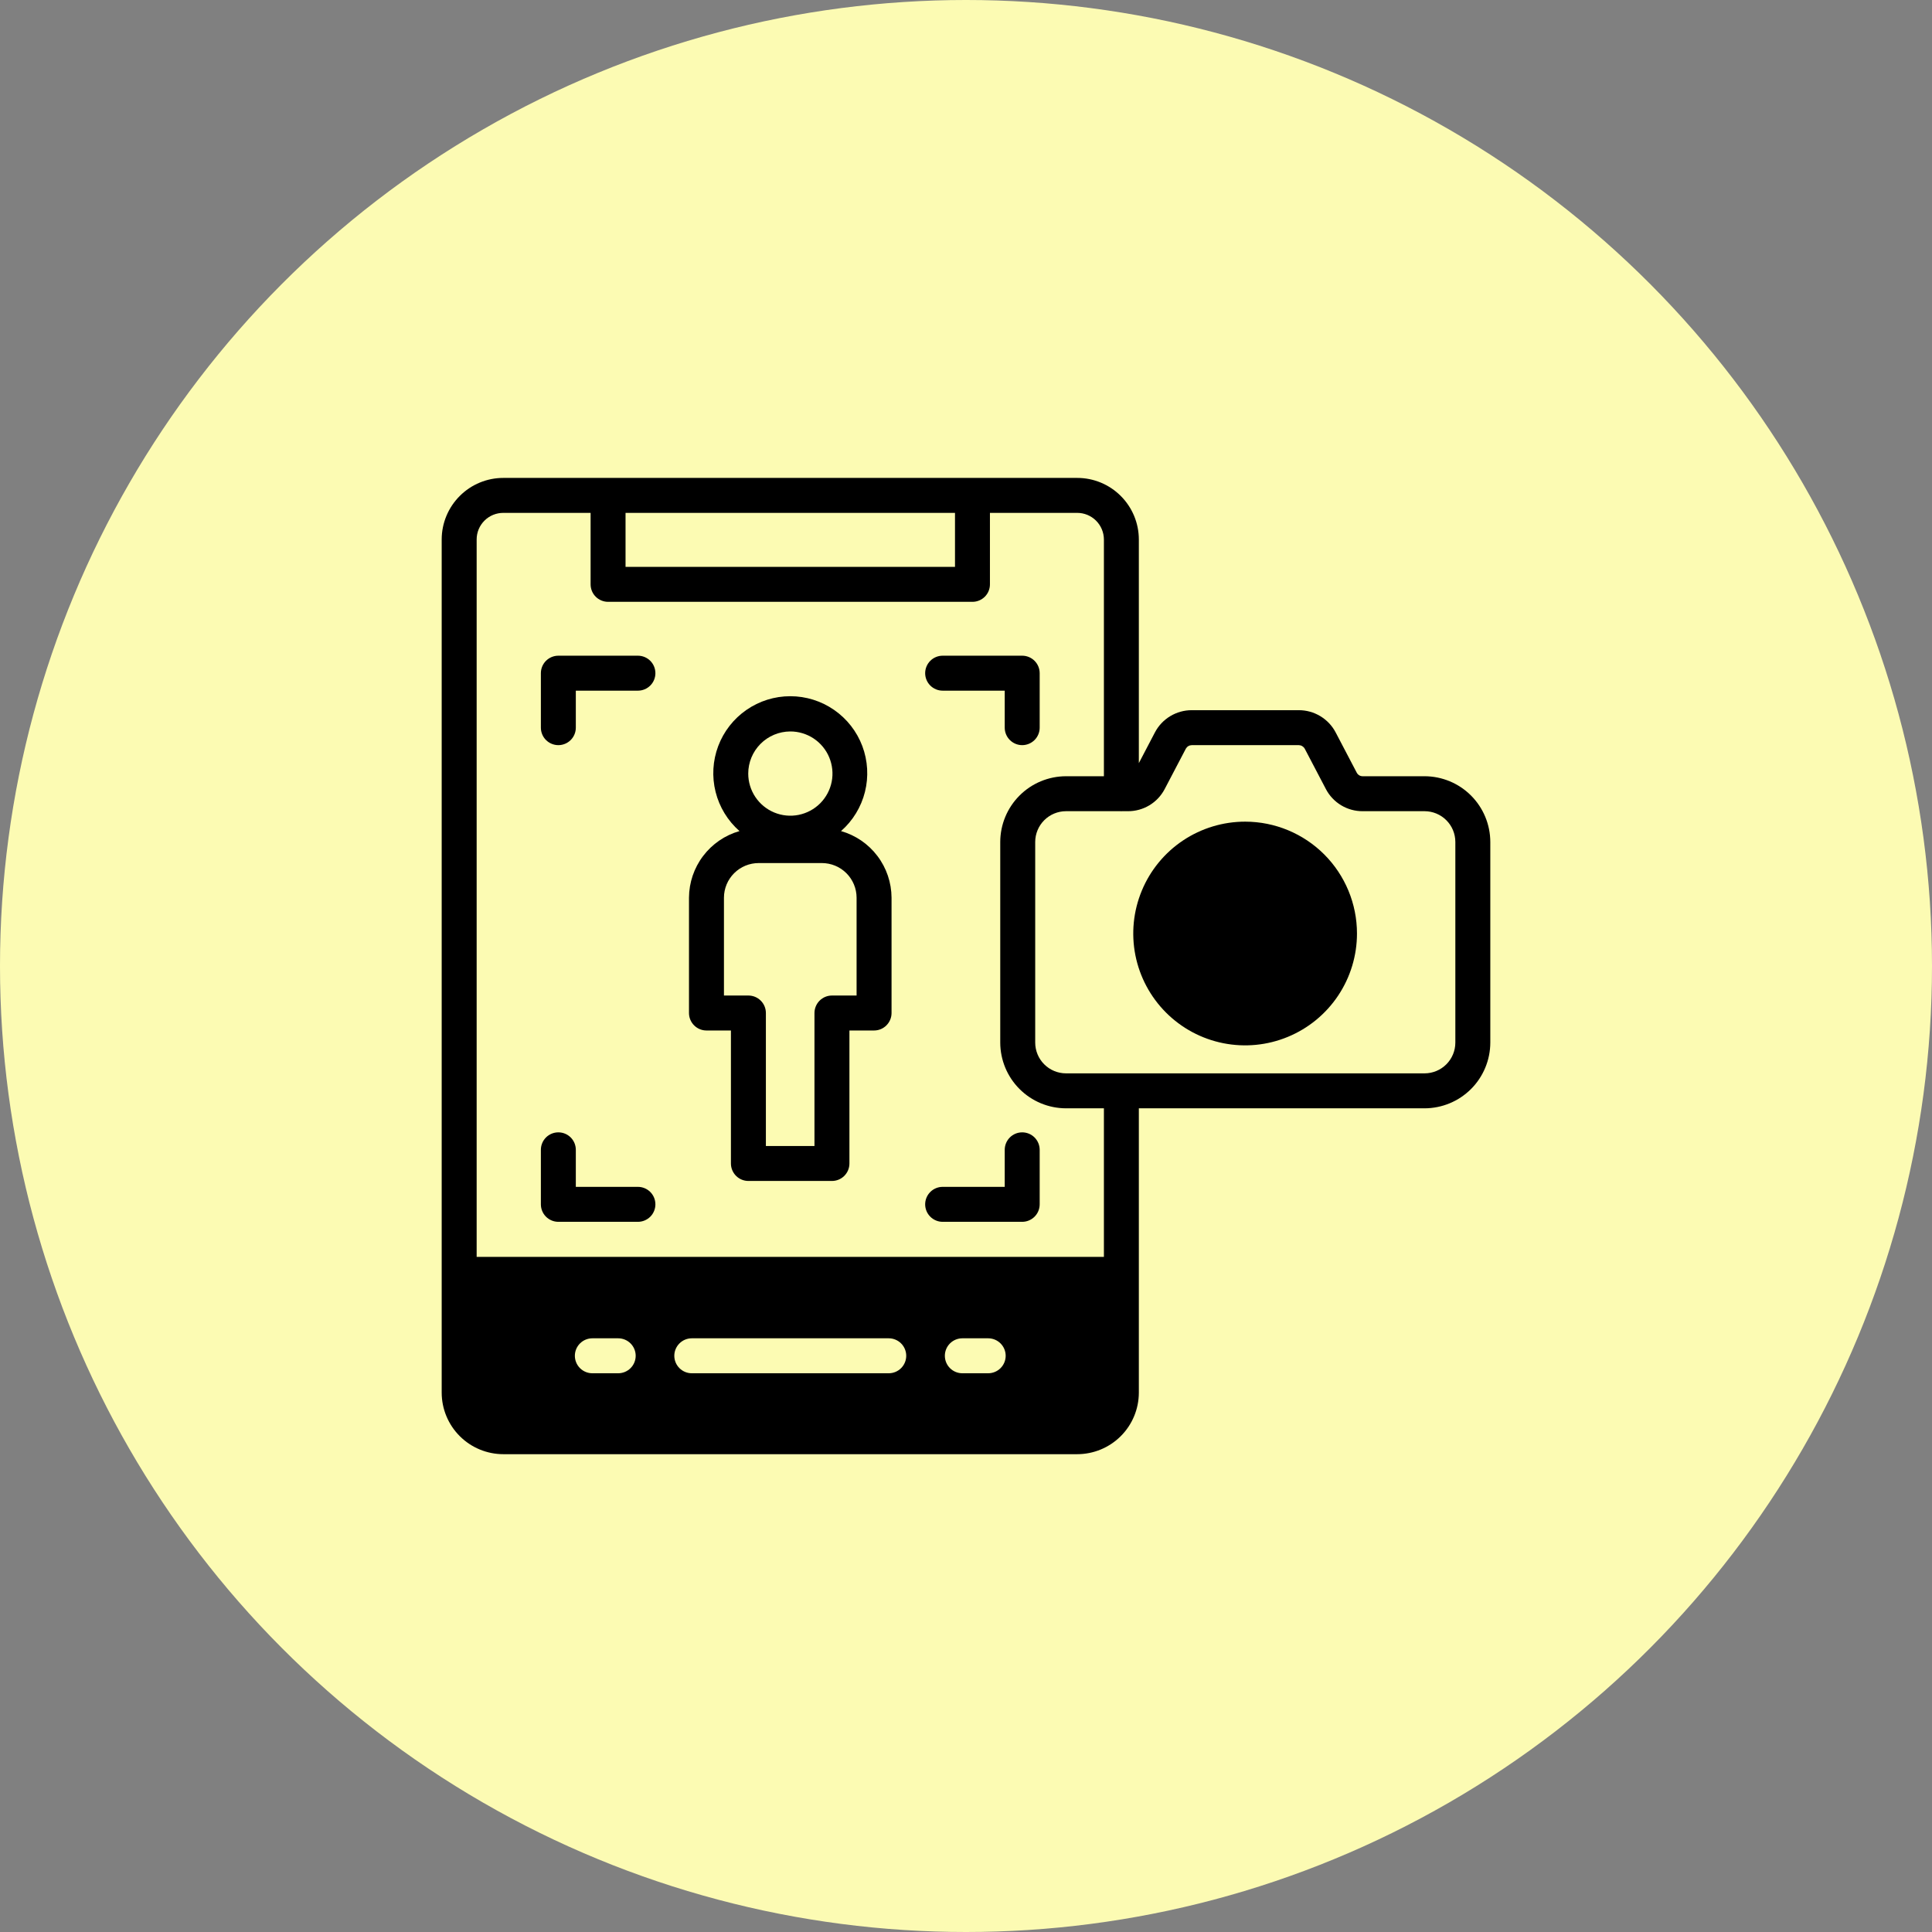<svg width="95" height="95" viewBox="0 0 95 95" fill="none" xmlns="http://www.w3.org/2000/svg">
<rect x="0" y="0" width="95" height="95" fill="#808080" stroke="none"/>
<circle cx="47.5" cy="47.5" r="47.5" fill="#FCFBB3"/>
<path d="M70.05 38.169H67.008C66.948 38.17 66.889 38.155 66.838 38.125C66.786 38.094 66.744 38.05 66.716 37.998L65.676 36.013C65.502 35.682 65.241 35.406 64.921 35.214C64.602 35.022 64.236 34.92 63.862 34.921H58.603C58.23 34.92 57.864 35.022 57.544 35.214C57.225 35.406 56.964 35.682 56.79 36.013L55.999 37.525V26.525C55.998 25.722 55.677 24.952 55.108 24.385C54.54 23.817 53.769 23.499 52.966 23.5H24.752C23.949 23.499 23.178 23.817 22.61 24.385C22.041 24.952 21.72 25.722 21.719 26.525V68.48C21.72 69.283 22.041 70.053 22.61 70.62C23.178 71.187 23.949 71.505 24.752 71.505H52.966C53.769 71.505 54.54 71.187 55.108 70.62C55.677 70.053 55.998 69.283 55.999 68.48V54.498H70.05C70.906 54.496 71.727 54.155 72.333 53.549C72.938 52.944 73.279 52.123 73.281 51.266V41.401C73.279 40.544 72.938 39.724 72.333 39.118C71.727 38.512 70.906 38.171 70.05 38.169ZM30.759 25.219H46.959V27.874H30.759V25.219ZM28.267 66.666C28.267 66.439 28.358 66.22 28.519 66.059C28.68 65.898 28.899 65.807 29.127 65.807H30.398C30.626 65.807 30.845 65.898 31.006 66.059C31.167 66.22 31.258 66.439 31.258 66.666C31.258 66.894 31.167 67.113 31.006 67.274C30.845 67.435 30.626 67.526 30.398 67.526H29.127C28.899 67.526 28.68 67.435 28.519 67.274C28.358 67.113 28.267 66.894 28.267 66.666ZM33.157 66.666C33.157 66.439 33.248 66.22 33.409 66.059C33.57 65.898 33.788 65.807 34.016 65.807H43.702C43.929 65.807 44.148 65.898 44.309 66.059C44.47 66.22 44.561 66.439 44.561 66.666C44.561 66.894 44.47 67.113 44.309 67.274C44.148 67.435 43.929 67.526 43.702 67.526H34.016C33.788 67.526 33.57 67.435 33.409 67.274C33.248 67.113 33.157 66.894 33.157 66.666ZM48.591 67.526H47.319C47.092 67.526 46.873 67.435 46.712 67.274C46.551 67.113 46.46 66.894 46.46 66.666C46.46 66.439 46.551 66.22 46.712 66.059C46.873 65.898 47.092 65.807 47.319 65.807H48.591C48.819 65.807 49.038 65.898 49.199 66.059C49.36 66.22 49.451 66.439 49.451 66.666C49.451 66.894 49.36 67.113 49.199 67.274C49.038 67.435 48.819 67.526 48.591 67.526ZM54.281 61.802H23.438V26.525C23.438 26.353 23.472 26.182 23.538 26.023C23.605 25.864 23.701 25.72 23.824 25.599C23.946 25.477 24.091 25.381 24.25 25.316C24.41 25.251 24.58 25.218 24.752 25.219H29.041V28.734C29.041 28.962 29.131 29.18 29.292 29.341C29.453 29.502 29.672 29.593 29.9 29.593H47.818C48.046 29.593 48.264 29.502 48.426 29.341C48.587 29.18 48.677 28.962 48.677 28.734V25.219H52.966C53.313 25.218 53.646 25.355 53.893 25.6C54.139 25.845 54.279 26.178 54.281 26.525V38.169H52.416C51.559 38.171 50.738 38.512 50.133 39.118C49.527 39.724 49.186 40.544 49.184 41.401V51.266C49.186 52.123 49.527 52.944 50.133 53.549C50.738 54.155 51.559 54.496 52.416 54.498H54.281V61.802ZM71.562 51.266C71.562 51.667 71.402 52.052 71.119 52.335C70.835 52.619 70.451 52.778 70.05 52.779H52.416C52.015 52.778 51.63 52.619 51.347 52.335C51.063 52.052 50.904 51.667 50.903 51.266V41.401C50.904 41 51.063 40.615 51.347 40.332C51.63 40.048 52.015 39.889 52.416 39.888H55.123C55.131 39.888 55.131 39.897 55.14 39.897L55.148 39.888H55.458C55.831 39.891 56.198 39.79 56.518 39.598C56.838 39.405 57.099 39.128 57.271 38.797L58.311 36.812C58.341 36.76 58.383 36.717 58.434 36.687C58.486 36.657 58.544 36.641 58.603 36.64H63.862C63.922 36.641 63.98 36.657 64.031 36.687C64.082 36.717 64.125 36.76 64.155 36.812L65.195 38.797C65.367 39.128 65.628 39.405 65.948 39.598C66.267 39.79 66.634 39.891 67.008 39.888H70.05C70.451 39.889 70.835 40.048 71.119 40.332C71.402 40.615 71.562 41 71.562 41.401V51.266Z" fill="black"/>
<path d="M61.233 40.402C60.145 40.401 59.081 40.722 58.175 41.325C57.27 41.928 56.563 42.787 56.146 43.792C55.728 44.797 55.618 45.903 55.829 46.97C56.041 48.038 56.564 49.018 57.333 49.788C58.101 50.558 59.081 51.083 60.148 51.296C61.216 51.509 62.322 51.401 63.327 50.984C64.333 50.569 65.192 49.864 65.797 48.959C66.402 48.054 66.725 46.99 66.725 45.902C66.725 44.445 66.146 43.047 65.117 42.016C64.087 40.985 62.69 40.405 61.233 40.402Z" fill="black"/>
<path d="M41.355 40.866C41.934 40.358 42.344 39.686 42.531 38.939C42.718 38.193 42.673 37.407 42.402 36.686C42.131 35.966 41.646 35.345 41.013 34.907C40.38 34.469 39.629 34.234 38.859 34.234C38.089 34.234 37.338 34.469 36.705 34.907C36.072 35.345 35.587 35.966 35.316 36.686C35.045 37.407 35 38.193 35.187 38.939C35.374 39.686 35.784 40.358 36.362 40.866C35.65 41.069 35.023 41.498 34.575 42.089C34.127 42.679 33.883 43.399 33.879 44.14V49.812C33.879 50.04 33.969 50.258 34.131 50.419C34.292 50.581 34.51 50.671 34.738 50.671H35.941V57.211C35.941 57.439 36.032 57.657 36.193 57.819C36.354 57.98 36.573 58.07 36.801 58.07H40.909C41.136 58.07 41.355 57.98 41.516 57.819C41.677 57.657 41.768 57.439 41.768 57.211V50.671H42.98C43.208 50.671 43.426 50.581 43.587 50.419C43.748 50.258 43.839 50.04 43.839 49.812V44.14C43.835 43.399 43.591 42.679 43.143 42.089C42.696 41.498 42.068 41.069 41.355 40.866ZM38.855 35.967C39.265 35.965 39.666 36.086 40.008 36.312C40.349 36.539 40.616 36.861 40.774 37.24C40.932 37.618 40.975 38.035 40.896 38.437C40.817 38.839 40.62 39.209 40.331 39.5C40.041 39.79 39.672 39.988 39.27 40.069C38.868 40.15 38.452 40.109 38.073 39.953C37.694 39.796 37.37 39.531 37.142 39.19C36.914 38.849 36.792 38.448 36.792 38.038C36.792 37.49 37.01 36.965 37.396 36.577C37.782 36.189 38.307 35.97 38.855 35.967ZM42.12 48.952H40.909C40.681 48.952 40.462 49.043 40.301 49.204C40.14 49.365 40.049 49.584 40.049 49.812V56.352H37.66V49.812C37.66 49.584 37.57 49.365 37.408 49.204C37.247 49.043 37.029 48.952 36.801 48.952H35.598V44.14C35.599 43.688 35.78 43.254 36.101 42.935C36.421 42.616 36.855 42.438 37.308 42.438H40.41C40.862 42.438 41.297 42.616 41.617 42.935C41.938 43.254 42.119 43.688 42.12 44.14V48.952Z" fill="black"/>
<path d="M31.368 32.242H27.455C27.227 32.242 27.009 32.333 26.847 32.494C26.686 32.655 26.596 32.874 26.596 33.102V35.78C26.596 36.008 26.686 36.227 26.847 36.388C27.009 36.549 27.227 36.64 27.455 36.64C27.683 36.64 27.902 36.549 28.063 36.388C28.224 36.227 28.314 36.008 28.314 35.78V33.961H31.368C31.596 33.961 31.814 33.87 31.976 33.709C32.137 33.548 32.227 33.33 32.227 33.102C32.227 32.874 32.137 32.655 31.976 32.494C31.814 32.333 31.596 32.242 31.368 32.242Z" fill="black"/>
<path d="M46.352 33.961H49.404V35.78C49.404 36.008 49.495 36.227 49.656 36.388C49.817 36.549 50.035 36.64 50.263 36.64C50.491 36.64 50.71 36.549 50.871 36.388C51.032 36.227 51.123 36.008 51.123 35.78V33.102C51.123 32.874 51.032 32.655 50.871 32.494C50.71 32.333 50.491 32.242 50.263 32.242H46.352C46.124 32.242 45.905 32.333 45.744 32.494C45.583 32.655 45.492 32.874 45.492 33.102C45.492 33.33 45.583 33.548 45.744 33.709C45.905 33.87 46.124 33.961 46.352 33.961Z" fill="black"/>
<path d="M50.263 55.68C50.035 55.68 49.817 55.77 49.656 55.931C49.495 56.093 49.404 56.311 49.404 56.539V58.36H46.352C46.124 58.36 45.905 58.451 45.744 58.612C45.583 58.773 45.492 58.992 45.492 59.219C45.492 59.447 45.583 59.666 45.744 59.827C45.905 59.988 46.124 60.079 46.352 60.079H50.263C50.491 60.079 50.71 59.988 50.871 59.827C51.032 59.666 51.123 59.447 51.123 59.219V56.539C51.123 56.311 51.032 56.093 50.871 55.931C50.71 55.77 50.491 55.68 50.263 55.68Z" fill="black"/>
<path d="M31.368 58.36H28.314V56.539C28.314 56.311 28.224 56.093 28.063 55.931C27.902 55.77 27.683 55.68 27.455 55.68C27.227 55.68 27.009 55.77 26.847 55.931C26.686 56.093 26.596 56.311 26.596 56.539V59.219C26.596 59.447 26.686 59.666 26.847 59.827C27.009 59.988 27.227 60.079 27.455 60.079H31.368C31.596 60.079 31.814 59.988 31.976 59.827C32.137 59.666 32.227 59.447 32.227 59.219C32.227 58.992 32.137 58.773 31.976 58.612C31.814 58.451 31.596 58.36 31.368 58.36Z" fill="black"/>
</svg>
